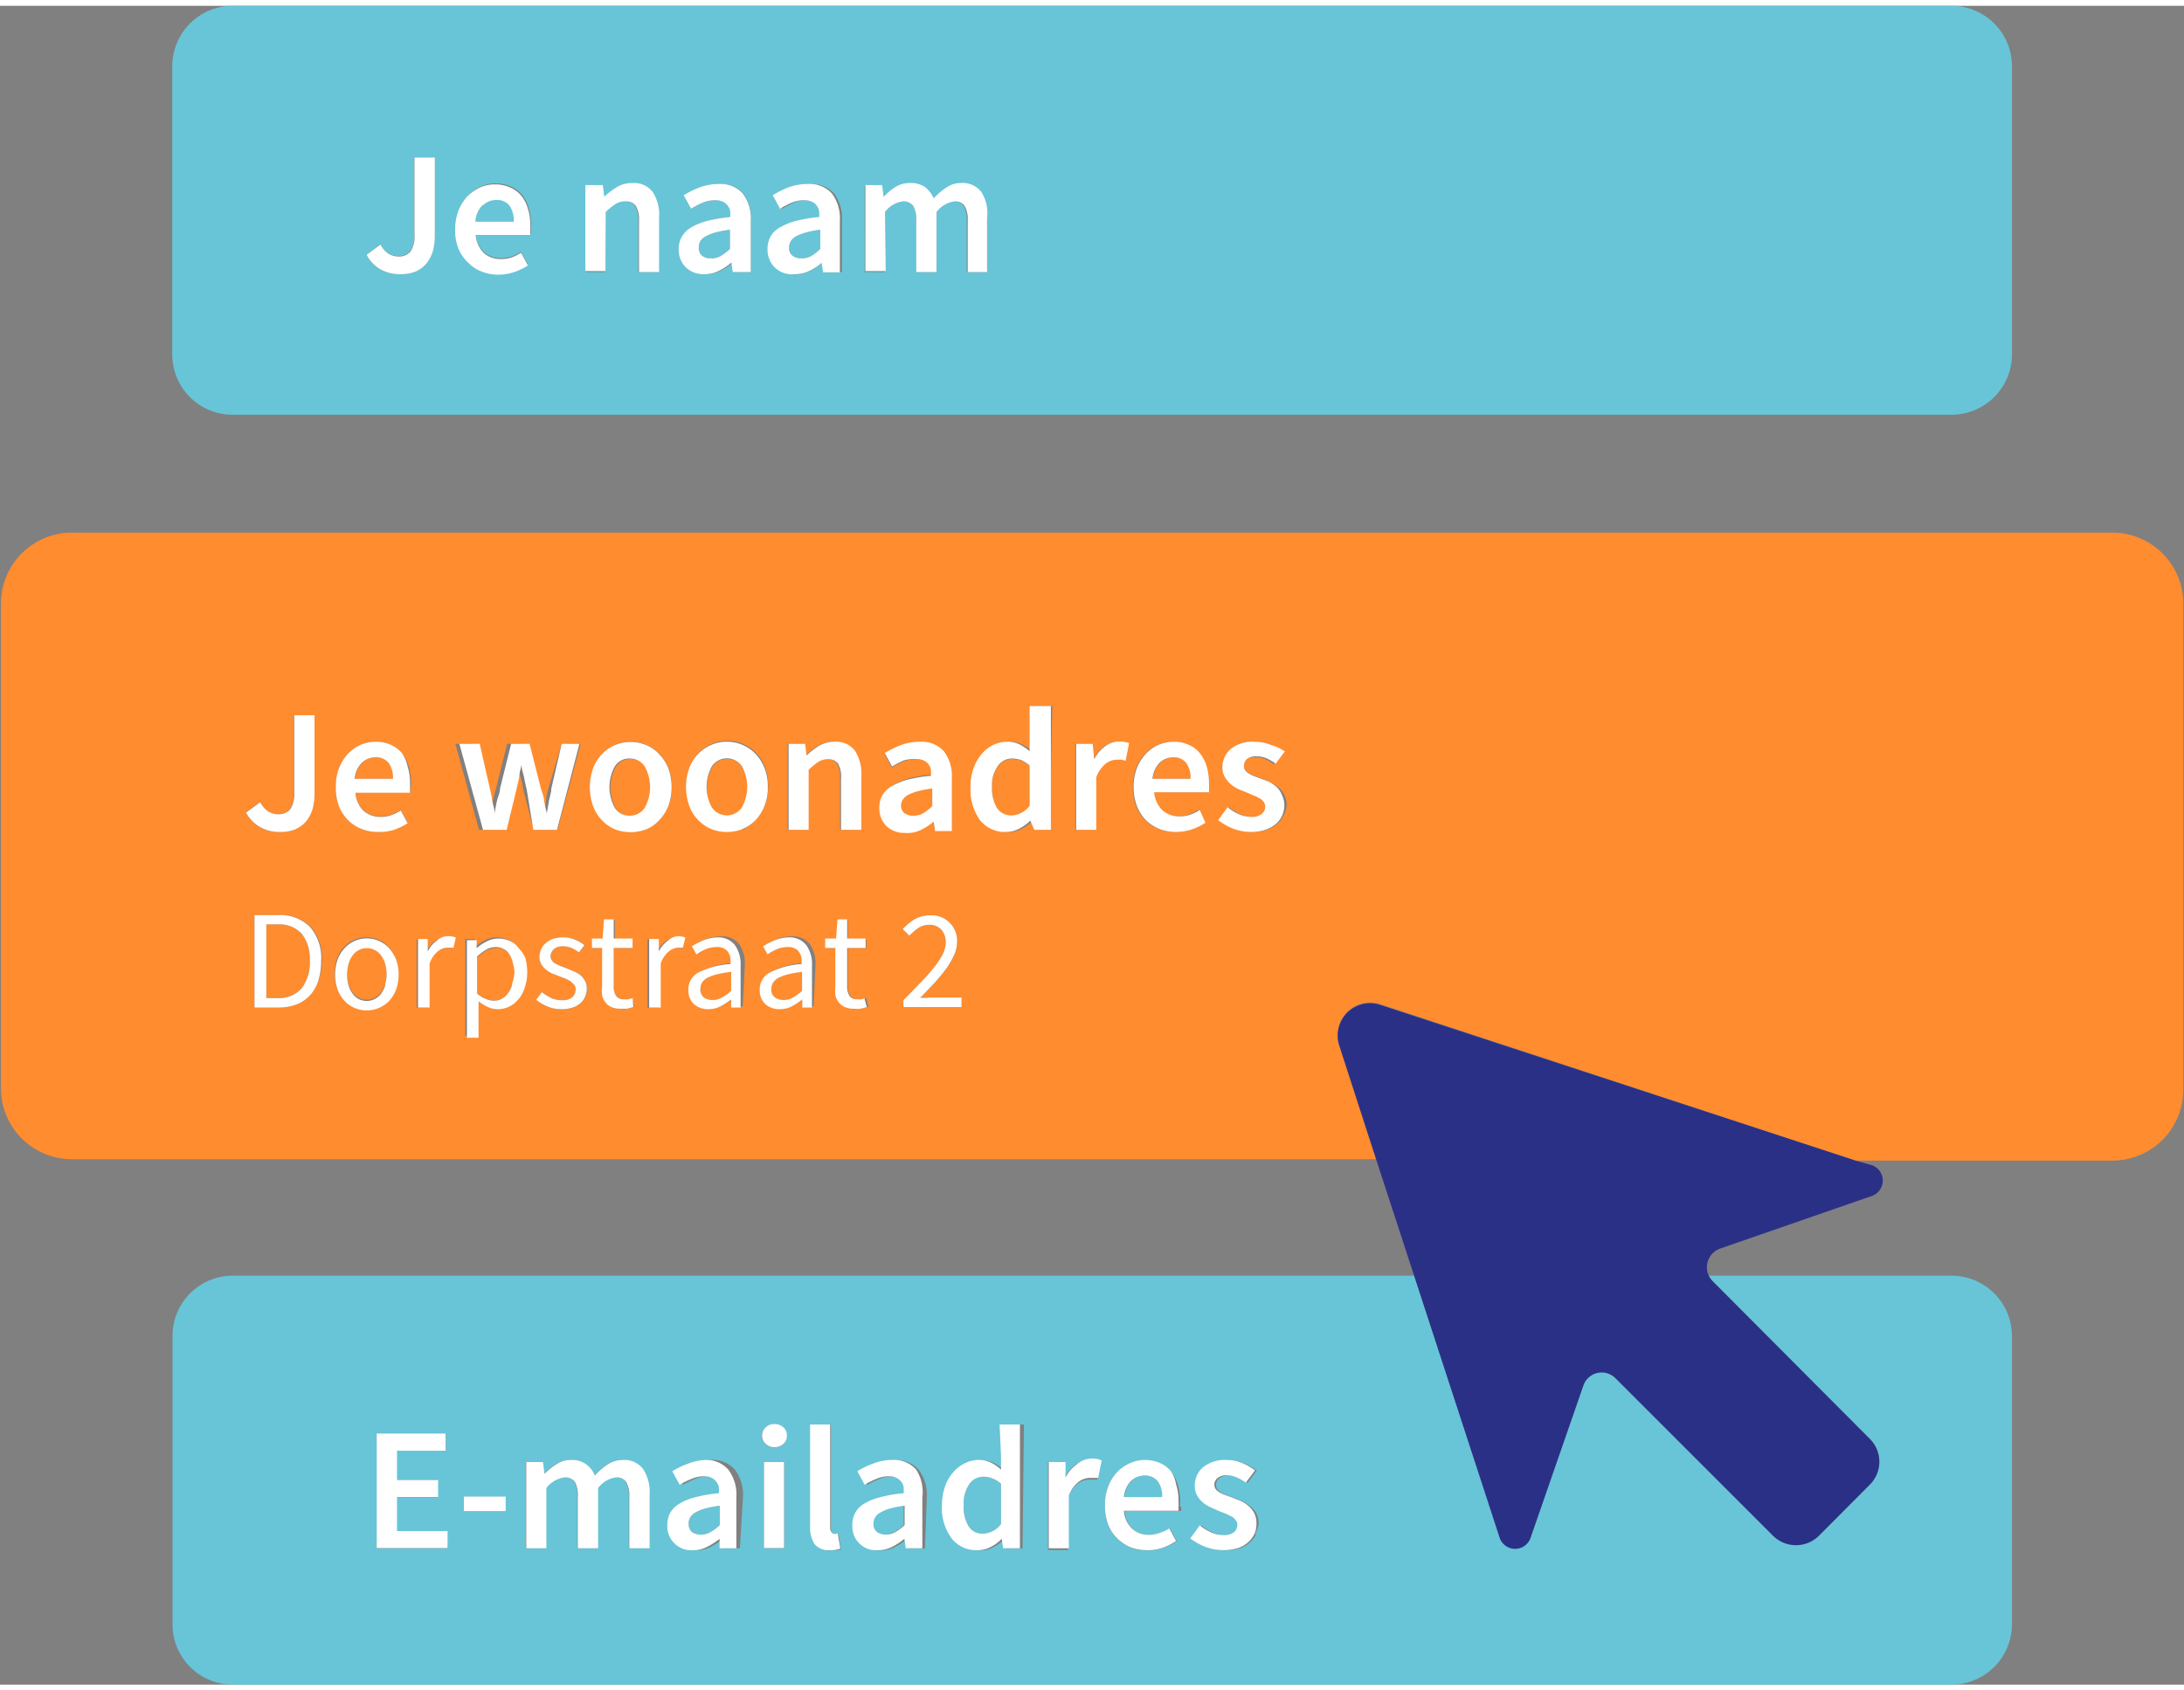 <?xml version="1.0" encoding="UTF-8"?>
<svg width="155px" height="120px" xmlns="http://www.w3.org/2000/svg" id="Layer_1" data-name="Layer 1" viewBox="0 0 92.42 71.06">
  <rect x="0" y="0" width="92.42" height="71.06" fill="#808080" stroke="none"/>
  <defs>
    <style>.cls-1{fill:#ff8c2e;}.cls-2{fill:#67c5d7;}.cls-3{fill:#fff;}.cls-4{fill:#2b3087;}</style>
  </defs>
  <path class="cls-1" d="M34.16,53.27a.64.64,0,0,0-.22.21.55.55,0,0,0-.07.25.41.41,0,0,0,.15.36.62.62,0,0,0,.37.11.76.76,0,0,0,.39-.1,1.77,1.77,0,0,0,.39-.29V53a5.72,5.72,0,0,0-.61.11A2,2,0,0,0,34.16,53.27Z" transform="translate(-1.23 -12.12)"></path>
  <path class="cls-1" d="M27.91,44a.71.71,0,0,0-.62.33,1.8,1.8,0,0,0,0,1.76.71.71,0,0,0,.62.33.75.75,0,0,0,.64-.33,1.8,1.8,0,0,0,0-1.76A.75.75,0,0,0,27.91,44Z" transform="translate(-1.23 -12.12)"></path>
  <path class="cls-1" d="M31.15,53.27a.64.64,0,0,0-.22.21.54.54,0,0,0-.06.25.43.43,0,0,0,.14.36.65.65,0,0,0,.37.11.76.76,0,0,0,.39-.1,1.6,1.6,0,0,0,.4-.29V53a5.51,5.51,0,0,0-.62.11A2.25,2.25,0,0,0,31.15,53.27Z" transform="translate(-1.23 -12.12)"></path>
  <path class="cls-1" d="M32,44a.72.72,0,0,0-.63.33,1.8,1.8,0,0,0,0,1.76.77.77,0,0,0,1.26,0,1.8,1.8,0,0,0,0-1.76A.72.72,0,0,0,32,44Z" transform="translate(-1.23 -12.12)"></path>
  <path class="cls-1" d="M13,51H12.5v3.11H13a1.26,1.26,0,0,0,1-.42,1.79,1.79,0,0,0,.34-1.15A1.72,1.72,0,0,0,14,51.41,1.28,1.28,0,0,0,13,51Z" transform="translate(-1.23 -12.12)"></path>
  <path class="cls-1" d="M22.78,52.26a.56.56,0,0,0-.24-.22A.71.71,0,0,0,22.2,52a.9.9,0,0,0-.38.1,2.31,2.31,0,0,0-.4.3v1.52a1.21,1.21,0,0,0,.38.23.85.85,0,0,0,.33.07.62.62,0,0,0,.33-.08.71.71,0,0,0,.26-.23,1,1,0,0,0,.18-.36A1.75,1.75,0,0,0,23,53a2.06,2.06,0,0,0,0-.44A1,1,0,0,0,22.78,52.26Z" transform="translate(-1.23 -12.12)"></path>
  <path class="cls-1" d="M17.36,52.27a.67.67,0,0,0-.27-.23.63.63,0,0,0-.34-.08.68.68,0,0,0-.34.08.71.71,0,0,0-.26.23,1,1,0,0,0-.17.35,1.65,1.65,0,0,0-.06.46,1.53,1.53,0,0,0,.06.45,1,1,0,0,0,.17.35.71.71,0,0,0,.6.31.74.74,0,0,0,.34-.08.75.75,0,0,0,.27-.23,1.14,1.14,0,0,0,.17-.35,1.53,1.53,0,0,0,.06-.45,1.65,1.65,0,0,0-.06-.46A1.14,1.14,0,0,0,17.36,52.27Z" transform="translate(-1.23 -12.12)"></path>
  <path class="cls-1" d="M17.13,43.93a.85.85,0,0,0-.57.23,1.1,1.1,0,0,0-.3.68h1.62a1.09,1.09,0,0,0-.18-.67A.68.68,0,0,0,17.13,43.93Z" transform="translate(-1.23 -12.12)"></path>
  <path class="cls-1" d="M50.89,43.93a.81.81,0,0,0-.57.23,1.1,1.1,0,0,0-.3.68h1.61a1.09,1.09,0,0,0-.18-.67A.66.66,0,0,0,50.89,43.93Z" transform="translate(-1.23 -12.12)"></path>
  <path class="cls-1" d="M40.29,46.32a2.27,2.27,0,0,0,.39-.3v-.81a3.94,3.94,0,0,0-.63.12,2.06,2.06,0,0,0-.41.16.64.64,0,0,0-.22.21.58.58,0,0,0-.06.26.4.4,0,0,0,.14.35.59.59,0,0,0,.38.11A.83.83,0,0,0,40.29,46.32Z" transform="translate(-1.23 -12.12)"></path>
  <path class="cls-1" d="M44.06,44a.72.72,0,0,0-.6.31,1.35,1.35,0,0,0-.25.89,1.62,1.62,0,0,0,.21.9.73.73,0,0,0,.62.31A1,1,0,0,0,44.8,46v-1.7a1.45,1.45,0,0,0-.37-.24A1.24,1.24,0,0,0,44.06,44Z" transform="translate(-1.23 -12.12)"></path>
  <path class="cls-1" d="M90.62,34.42H4.27a3,3,0,0,0-3,3V57.94a3,3,0,0,0,3,3H59.48l-1.57-4.82a1.37,1.37,0,0,1,1.73-1.74L79.75,61H90.62a3,3,0,0,0,3-3V37.45A3,3,0,0,0,90.62,34.42Zm-79,11.85.6-.44a1,1,0,0,0,.34.39.78.78,0,0,0,.41.12.64.64,0,0,0,.52-.21,1.17,1.17,0,0,0,.17-.72V42.15h.86v3.33a2.59,2.59,0,0,1-.08.63,1.54,1.54,0,0,1-.26.51,1.25,1.25,0,0,1-.46.35,1.6,1.6,0,0,1-.65.12,1.64,1.64,0,0,1-.86-.21A1.58,1.58,0,0,1,11.64,46.27Zm3.07,7.11a1.64,1.64,0,0,1-.35.62,1.53,1.53,0,0,1-.57.39,2.13,2.13,0,0,1-.78.13H12V50.61h1a1.77,1.77,0,0,1,1.38.5,2,2,0,0,1,.47,1.44A2.68,2.68,0,0,1,14.71,53.38Zm3.28.34a1.63,1.63,0,0,1-.3.48,1.34,1.34,0,0,1-1.45.29,1.22,1.22,0,0,1-.42-.29,1.45,1.45,0,0,1-.3-.48,1.95,1.95,0,0,1,0-1.29,1.45,1.45,0,0,1,.3-.48,1.3,1.3,0,0,1,1.44-.3,1.28,1.28,0,0,1,.43.3,1.63,1.63,0,0,1,.3.48,1.95,1.95,0,0,1,0,1.29Zm.62-8.48c0,.07,0,.13,0,.17H16.27a1.2,1.2,0,0,0,.34.76,1.07,1.07,0,0,0,.73.26,1.23,1.23,0,0,0,.44-.07,1.93,1.93,0,0,0,.41-.2l.29.54a2.83,2.83,0,0,1-.58.28,2.14,2.14,0,0,1-.67.11,1.78,1.78,0,0,1-.7-.13,1.56,1.56,0,0,1-.57-.37,1.73,1.73,0,0,1-.39-.6,2.26,2.26,0,0,1-.13-.81,2.07,2.07,0,0,1,.14-.8,2,2,0,0,1,.37-.6,1.83,1.83,0,0,1,.54-.38,1.68,1.68,0,0,1,.62-.13,1.53,1.53,0,0,1,.66.13,1.35,1.35,0,0,1,.47.35,1.68,1.68,0,0,1,.28.55,2.24,2.24,0,0,1,.1.7A1.93,1.93,0,0,1,18.61,45.24ZM20.36,52l-.13,0h-.15a.64.64,0,0,0-.38.15,1.13,1.13,0,0,0-.35.52v1.86h-.49v-2.9h.41l0,.53h0a1.13,1.13,0,0,1,.36-.44.72.72,0,0,1,.46-.16.78.78,0,0,1,.31.06Zm3,1.65a1.29,1.29,0,0,1-.27.49,1.17,1.17,0,0,1-.4.31,1.12,1.12,0,0,1-.48.1,1,1,0,0,1-.4-.09,2.12,2.12,0,0,1-.4-.24v1.49h-.49V51.62h.41l0,.34h0a1.8,1.8,0,0,1,.43-.29,1.07,1.07,0,0,1,.49-.12,1.15,1.15,0,0,1,.5.11.82.82,0,0,1,.35.29,1.36,1.36,0,0,1,.22.47,2.25,2.25,0,0,1,.08.61A1.9,1.9,0,0,1,23.36,53.69Zm0-8.39c0-.17-.07-.34-.11-.51s-.07-.35-.11-.55h0c0,.2-.07.38-.1.55l-.12.52L22.5,47h-1l-1-3.64h.86l.43,1.89a4.76,4.76,0,0,1,.1.52c0,.17.06.35.1.53h0c0-.18.07-.36.1-.53s.08-.35.13-.52l.47-1.89h.78L24,45.25c.05.17.09.35.13.52l.12.53h0l.09-.53c0-.17.06-.35.1-.52L25,43.36h.8L24.82,47h-1ZM26,54.06a.69.69,0,0,1-.2.28.88.88,0,0,1-.33.18,1.35,1.35,0,0,1-.46.07,1.47,1.47,0,0,1-.59-.11,1.81,1.81,0,0,1-.49-.29l.24-.32a2.42,2.42,0,0,0,.4.25,1.08,1.08,0,0,0,.46.09.61.61,0,0,0,.43-.13.43.43,0,0,0,.14-.32.34.34,0,0,0-.06-.2l-.15-.15-.21-.11-.24-.09-.31-.12a1.1,1.1,0,0,1-.28-.17.87.87,0,0,1-.2-.23.63.63,0,0,1-.08-.32.88.88,0,0,1,.07-.32.73.73,0,0,1,.2-.26.94.94,0,0,1,.31-.18,1.37,1.37,0,0,1,.42-.06,1.18,1.18,0,0,1,.5.1,1.4,1.4,0,0,1,.4.23l-.23.31a1.44,1.44,0,0,0-.31-.19,1,1,0,0,0-.35-.07.55.55,0,0,0-.41.13.41.41,0,0,0-.13.29.28.28,0,0,0,.06.18.44.44,0,0,0,.14.13l.21.1.24.09.31.13a1.35,1.35,0,0,1,.29.16.91.91,0,0,1,.2.24.65.65,0,0,1,.08.35A.72.72,0,0,1,26,54.06Zm1.82.5-.27,0a1,1,0,0,1-.4-.07.62.62,0,0,1-.25-.2.7.7,0,0,1-.14-.3,1.61,1.61,0,0,1,0-.39V52h-.43v-.37l.45,0,.06-.81h.41v.81H28V52H27.2v1.61a.73.73,0,0,0,.1.42.38.38,0,0,0,.35.14.52.52,0,0,0,.17,0l.16-.05.09.37Zm.1-7.47a1.82,1.82,0,0,1-.65-.12,1.6,1.6,0,0,1-.55-.38,1.67,1.67,0,0,1-.38-.6,2.38,2.38,0,0,1,0-1.61,1.67,1.67,0,0,1,.38-.6,1.6,1.6,0,0,1,.55-.38,1.72,1.72,0,0,1,1.31,0,1.51,1.51,0,0,1,.55.38,1.83,1.83,0,0,1,.39.6,2.38,2.38,0,0,1,0,1.61,1.83,1.83,0,0,1-.39.6,1.51,1.51,0,0,1-.55.38A1.84,1.84,0,0,1,27.91,47.09ZM30.14,52,30,52h-.15a.64.64,0,0,0-.38.15,1.13,1.13,0,0,0-.35.52v1.86h-.49v-2.9h.41l0,.53h0a1.13,1.13,0,0,1,.36-.44.72.72,0,0,1,.46-.16.78.78,0,0,1,.31.06Zm2.52,2.48h-.4l0-.34h0a2.66,2.66,0,0,1-.45.29,1.13,1.13,0,0,1-.51.12.89.89,0,0,1-.61-.21.78.78,0,0,1-.24-.61.8.8,0,0,1,.42-.73,3.53,3.53,0,0,1,1.36-.36,1.09,1.09,0,0,0,0-.26.85.85,0,0,0-.09-.24.55.55,0,0,0-.48-.22,1.23,1.23,0,0,0-.47.09,3,3,0,0,0-.4.22l-.19-.34a2.89,2.89,0,0,1,.5-.26,1.66,1.66,0,0,1,.64-.12.88.88,0,0,1,.77.33,1.39,1.39,0,0,1,.24.86Zm0-7.55a1.78,1.78,0,0,1-.65.12,1.75,1.75,0,0,1-.65-.12,1.64,1.64,0,0,1-.56-.38,1.67,1.67,0,0,1-.38-.6,2.38,2.38,0,0,1,0-1.61,1.67,1.67,0,0,1,.38-.6,1.64,1.64,0,0,1,.56-.38,1.57,1.57,0,0,1,.65-.13,1.61,1.61,0,0,1,.65.13,1.64,1.64,0,0,1,.56.38,1.81,1.81,0,0,1,.38.6,2.38,2.38,0,0,1,0,1.61,1.81,1.81,0,0,1-.38.6A1.64,1.64,0,0,1,32.64,47Zm3,7.55h-.41l0-.34h0a2.57,2.57,0,0,1-.44.29,1.14,1.14,0,0,1-.52.12.88.88,0,0,1-.6-.21.78.78,0,0,1-.24-.61.8.8,0,0,1,.42-.73,3.48,3.48,0,0,1,1.35-.36,2.11,2.11,0,0,0,0-.26.64.64,0,0,0-.1-.24.47.47,0,0,0-.18-.16.62.62,0,0,0-.29-.06,1.19,1.19,0,0,0-.47.09,3,3,0,0,0-.4.22l-.19-.34a2.89,2.89,0,0,1,.5-.26,1.66,1.66,0,0,1,.64-.12.89.89,0,0,1,.77.33,1.39,1.39,0,0,1,.24.86Zm-.25-10.06V47h-.85V43.36h.7l.06.49h0a3.42,3.42,0,0,1,.53-.41,1.33,1.33,0,0,1,.67-.17,1,1,0,0,1,.85.38,1.8,1.8,0,0,1,.27,1.07V47h-.86V44.83a1.13,1.13,0,0,0-.13-.64.51.51,0,0,0-.44-.18.78.78,0,0,0-.42.11A3.3,3.3,0,0,0,35.42,44.46Zm2.27,10.1a1.33,1.33,0,0,1-.28,0,.94.94,0,0,1-.39-.07.73.73,0,0,1-.26-.2.83.83,0,0,1-.14-.3,2.34,2.34,0,0,1,0-.39V52h-.43v-.37l.46,0,.06-.81h.41v.81h.78V52h-.78v1.61a.73.73,0,0,0,.1.42.37.37,0,0,0,.34.14.5.5,0,0,0,.17,0l.16-.05.1.37ZM38.53,46a1.07,1.07,0,0,1,.12-.51,1.12,1.12,0,0,1,.39-.39,2.81,2.81,0,0,1,.67-.28,6.63,6.63,0,0,1,1-.17,1.28,1.28,0,0,0,0-.27.54.54,0,0,0-.11-.23.5.5,0,0,0-.2-.15A.71.71,0,0,0,40,44a1.66,1.66,0,0,0-.53.1,4,4,0,0,0-.5.26l-.31-.57a4,4,0,0,1,.69-.34,2.38,2.38,0,0,1,.81-.14,1.27,1.27,0,0,1,1,.4,1.76,1.76,0,0,1,.34,1.17V47h-.71l-.06-.4h0a2.56,2.56,0,0,1-.53.35,1.33,1.33,0,0,1-.6.14,1.09,1.09,0,0,1-.78-.29A1.06,1.06,0,0,1,38.53,46Zm3.39,8.5H39.46v-.29l.76-.78a7.3,7.3,0,0,0,.56-.64,3.24,3.24,0,0,0,.35-.54,1.13,1.13,0,0,0,.12-.48.8.8,0,0,0-.18-.54.67.67,0,0,0-.54-.21.82.82,0,0,0-.45.14,2.73,2.73,0,0,0-.37.32l-.28-.28a2.47,2.47,0,0,1,.51-.42,1.33,1.33,0,0,1,.65-.16,1.07,1.07,0,0,1,1.14,1.13,1.39,1.39,0,0,1-.12.54,4.14,4.14,0,0,1-.32.56,7.66,7.66,0,0,1-.49.6q-.28.31-.63.66l.33,0h1.42ZM45.65,47H45l-.06-.39h0a1.83,1.83,0,0,1-.47.34,1.22,1.22,0,0,1-.56.14,1.35,1.35,0,0,1-1.1-.5,2.23,2.23,0,0,1-.4-1.41,2.28,2.28,0,0,1,.13-.8,2,2,0,0,1,.35-.6,1.51,1.51,0,0,1,.49-.38,1.44,1.44,0,0,1,.57-.13,1.19,1.19,0,0,1,.53.11,2.17,2.17,0,0,1,.43.29l0-.58V41.76h.85Zm3.18-2.91L48.65,44h-.2a.8.8,0,0,0-.45.16,1.31,1.31,0,0,0-.41.59V47h-.85V43.36h.7l.06.65h0a1.61,1.61,0,0,1,.47-.55,1,1,0,0,1,.56-.19,1.18,1.18,0,0,1,.42.07Zm3.53,1.15a.72.72,0,0,1,0,.17H50a1.21,1.21,0,0,0,.35.76,1.05,1.05,0,0,0,.73.26,1.27,1.27,0,0,0,.44-.07,1.93,1.93,0,0,0,.41-.2l.28.54a2.52,2.52,0,0,1-.57.28,2.19,2.19,0,0,1-.67.11,1.87,1.87,0,0,1-.71-.13,1.75,1.75,0,0,1-.57-.37,1.86,1.86,0,0,1-.38-.6,2.25,2.25,0,0,1-.14-.81,2.28,2.28,0,0,1,.14-.8,2,2,0,0,1,.38-.6,1.6,1.6,0,0,1,.54-.38,1.68,1.68,0,0,1,.62-.13,1.48,1.48,0,0,1,.65.13,1.19,1.19,0,0,1,.47.35,1.7,1.7,0,0,1,.29.55,2.57,2.57,0,0,1,.1.7A1.94,1.94,0,0,1,52.36,45.24Zm3.17,1.17a1,1,0,0,1-.27.35,1.43,1.43,0,0,1-.44.24,1.91,1.91,0,0,1-.61.09,2.21,2.21,0,0,1-.75-.14,2.73,2.73,0,0,1-.63-.36l.4-.55a2.1,2.1,0,0,0,.48.3,1.36,1.36,0,0,0,.53.11.63.63,0,0,0,.44-.13.4.4,0,0,0,.14-.31.35.35,0,0,0-.07-.2.45.45,0,0,0-.18-.15,1.45,1.45,0,0,0-.25-.12L54,45.42l-.37-.15a1.46,1.46,0,0,1-.33-.22,1.09,1.09,0,0,1-.23-.29.74.74,0,0,1-.1-.4,1,1,0,0,1,.36-.79,1.46,1.46,0,0,1,1-.3,1.83,1.83,0,0,1,.68.13,2.24,2.24,0,0,1,.53.31l-.39.52a2,2,0,0,0-.39-.23,1,1,0,0,0-.41-.08A.59.59,0,0,0,54,44a.39.39,0,0,0-.13.29.28.28,0,0,0,.07.19.53.53,0,0,0,.16.13,1.33,1.33,0,0,0,.24.11l.29.11A2.87,2.87,0,0,1,55,45a1.94,1.94,0,0,1,.34.21,1,1,0,0,1,.24.31,1,1,0,0,1,.1.43A1.14,1.14,0,0,1,55.53,46.41Z" transform="translate(-1.23 -12.12)"></path>
  <path class="cls-2" d="M42.85,74.38a.72.72,0,0,0-.6.31,1.45,1.45,0,0,0-.24.89,1.57,1.57,0,0,0,.21.9.68.68,0,0,0,.61.31,1,1,0,0,0,.76-.41v-1.7a1.07,1.07,0,0,0-.37-.23A.94.94,0,0,0,42.85,74.38Z" transform="translate(-1.23 -12.12)"></path>
  <path class="cls-2" d="M30.65,75.9a.64.64,0,0,0-.22.21.54.54,0,0,0-.06.25.46.46,0,0,0,.14.36.66.66,0,0,0,.38.11.81.81,0,0,0,.41-.11,2.17,2.17,0,0,0,.39-.29v-.82a3.94,3.94,0,0,0-.63.12A1.58,1.58,0,0,0,30.65,75.9Z" transform="translate(-1.23 -12.12)"></path>
  <path class="cls-2" d="M38.44,75.9a.5.5,0,0,0-.22.21.45.45,0,0,0-.07.25.43.43,0,0,0,.15.36.63.63,0,0,0,.38.11.8.8,0,0,0,.4-.11,2.17,2.17,0,0,0,.39-.29v-.82a3.59,3.59,0,0,0-.62.12A1.45,1.45,0,0,0,38.44,75.9Z" transform="translate(-1.23 -12.12)"></path>
  <path class="cls-2" d="M80.35,72.76a1.36,1.36,0,0,1,0,1.94L78.2,76.86a1.38,1.38,0,0,1-1.94,0L69.6,70.2a.82.82,0,0,0-1.37.31L66,76.94a.69.69,0,0,1-1.31,0L61.08,65.87h-50a2.55,2.55,0,0,0-2.55,2.55V80.63a2.55,2.55,0,0,0,2.55,2.55H83.81a2.56,2.56,0,0,0,2.56-2.55V68.42a2.56,2.56,0,0,0-2.56-2.55H73.54a.87.87,0,0,0,.16.23ZM20.17,77.41h-3V72.55H20.1v.73H18v1.24h1.74v.73H18v1.43h2.13Zm2.46-1.56H20.86v-.62h1.77Zm6.07,1.56h-.86V75.23a1.14,1.14,0,0,0-.14-.64.49.49,0,0,0-.42-.18,1.13,1.13,0,0,0-.76.45v2.55h-.86V75.23a1.16,1.16,0,0,0-.13-.64.52.52,0,0,0-.43-.18,1.17,1.17,0,0,0-.77.45v2.55h-.85V73.76h.71l.06.5h0a2.78,2.78,0,0,1,.51-.41,1.07,1.07,0,0,1,.61-.18,1,1,0,0,1,.64.18,1.07,1.07,0,0,1,.37.48,2.6,2.6,0,0,1,.54-.47,1.17,1.17,0,0,1,.63-.19,1,1,0,0,1,.85.38,1.75,1.75,0,0,1,.28,1.07Zm3.84,0h-.71l0-.4h0a3,3,0,0,1-.53.34,1.21,1.21,0,0,1-.6.14,1,1,0,0,1-.78-.29,1,1,0,0,1-.3-.77,1.08,1.08,0,0,1,.12-.52,1.12,1.12,0,0,1,.39-.39,2.46,2.46,0,0,1,.67-.27,5.51,5.51,0,0,1,1-.17,1.93,1.93,0,0,0,0-.27.56.56,0,0,0-.12-.23.53.53,0,0,0-.2-.16.71.71,0,0,0-.31-.06,1.35,1.35,0,0,0-.52.11,3.44,3.44,0,0,0-.51.25l-.31-.57a3.39,3.39,0,0,1,.69-.33,2.16,2.16,0,0,1,.81-.15,1.24,1.24,0,0,1,1,.41,1.76,1.76,0,0,1,.34,1.17Zm1.88,0h-.86V73.76h.86ZM34.37,73a.54.54,0,0,1-.38.14.51.51,0,0,1-.37-.14.44.44,0,0,1-.15-.35.45.45,0,0,1,.15-.35.51.51,0,0,1,.37-.14.54.54,0,0,1,.38.14.45.45,0,0,1,.15.35A.44.44,0,0,1,34.37,73Zm2,4.5a.74.74,0,0,1-.65-.27,1.34,1.34,0,0,1-.18-.75v-4.3h.85v4.35a.29.29,0,0,0,.06.21.16.16,0,0,0,.13.07h.05l.08,0,.11.64A1.12,1.12,0,0,1,36.34,77.49Zm4-.08h-.7l-.06-.4h0a2.9,2.9,0,0,1-.52.34,1.27,1.27,0,0,1-.61.14,1,1,0,0,1-.78-.29,1,1,0,0,1-.29-.77,1,1,0,0,1,.5-.91,2.46,2.46,0,0,1,.67-.27,5.51,5.51,0,0,1,1-.17,1.93,1.93,0,0,0,0-.27.55.55,0,0,0-.11-.23.56.56,0,0,0-.21-.16.68.68,0,0,0-.31-.06,1.35,1.35,0,0,0-.52.11,3.33,3.33,0,0,0-.5.25l-.31-.57a3.3,3.3,0,0,1,.68-.33,2.16,2.16,0,0,1,.81-.15,1.24,1.24,0,0,1,1,.41,1.76,1.76,0,0,1,.34,1.17Zm4.13,0h-.71l-.06-.4h0a1.72,1.72,0,0,1-.46.34,1.15,1.15,0,0,1-.57.14,1.31,1.31,0,0,1-1.09-.5,2.16,2.16,0,0,1-.41-1.4,2.44,2.44,0,0,1,.13-.8,1.76,1.76,0,0,1,.35-.6,1.48,1.48,0,0,1,.49-.38,1.34,1.34,0,0,1,.58-.14,1.17,1.17,0,0,1,.52.11,1.68,1.68,0,0,1,.43.3l0-.59V72.17h.86Zm3.17-2.92-.18,0-.2,0a.82.82,0,0,0-.45.17,1.29,1.29,0,0,0-.41.58v2.23h-.85V73.76h.71l0,.65h0a1.61,1.61,0,0,1,.47-.55,1,1,0,0,1,.57-.19.93.93,0,0,1,.41.08Zm3.54,1.15c0,.08,0,.13,0,.18H48.82a1.15,1.15,0,0,0,.34.75,1,1,0,0,0,.73.27,1.23,1.23,0,0,0,.44-.08,1.69,1.69,0,0,0,.41-.19l.29.53a2.39,2.39,0,0,1-.58.28,1.89,1.89,0,0,1-.67.11,2,2,0,0,1-.7-.12,1.73,1.73,0,0,1-.57-.38,1.56,1.56,0,0,1-.39-.6,2.2,2.2,0,0,1-.13-.8,2,2,0,0,1,.14-.8,1.79,1.79,0,0,1,.37-.6,1.66,1.66,0,0,1,.54-.38,1.51,1.51,0,0,1,.62-.14,1.69,1.69,0,0,1,.66.13,1.26,1.26,0,0,1,.47.36,1.5,1.5,0,0,1,.28.55,2.17,2.17,0,0,1,.1.69A1.77,1.77,0,0,1,51.16,75.64Zm3.17,1.17a1.21,1.21,0,0,1-.28.36,1.23,1.23,0,0,1-.44.24,2.17,2.17,0,0,1-1.35-.06,2.61,2.61,0,0,1-.64-.36l.4-.55a2.4,2.4,0,0,0,.49.3,1.27,1.27,0,0,0,.52.11.66.66,0,0,0,.44-.12.42.42,0,0,0,.14-.32.26.26,0,0,0-.07-.19.57.57,0,0,0-.18-.16l-.25-.12-.28-.11-.36-.16a1.33,1.33,0,0,1-.33-.21,1.13,1.13,0,0,1-.24-.3.8.8,0,0,1-.09-.39,1,1,0,0,1,.35-.79,1.47,1.47,0,0,1,1-.31,1.69,1.69,0,0,1,.68.14,2.54,2.54,0,0,1,.52.3l-.39.52a1.92,1.92,0,0,0-.39-.22,1,1,0,0,0-.41-.09.56.56,0,0,0-.4.12.34.34,0,0,0-.13.28.31.31,0,0,0,.06.19.61.61,0,0,0,.17.14,1.85,1.85,0,0,0,.24.11l.28.1.37.15a1.33,1.33,0,0,1,.34.22,1.05,1.05,0,0,1,.25.3,1,1,0,0,1,.09.44A1.08,1.08,0,0,1,54.33,76.81Z" transform="translate(-1.23 -12.12)"></path>
  <path class="cls-2" d="M49.69,74.33a.85.85,0,0,0-.58.23,1.13,1.13,0,0,0-.3.68h1.62a1.08,1.08,0,0,0-.18-.66A.68.68,0,0,0,49.69,74.33Z" transform="translate(-1.23 -12.12)"></path>
  <path class="cls-2" d="M31.32,22.81a.8.8,0,0,0,.41-.1,2.27,2.27,0,0,0,.39-.3V21.6a3.94,3.94,0,0,0-.63.12,2,2,0,0,0-.4.16.59.59,0,0,0-.23.21.58.58,0,0,0-.06.26.42.42,0,0,0,.14.35A.59.59,0,0,0,31.32,22.81Z" transform="translate(-1.23 -12.12)"></path>
  <path class="cls-2" d="M11.07,29.43H83.81a2.56,2.56,0,0,0,2.56-2.55V14.68a2.56,2.56,0,0,0-2.56-2.56H11.07a2.56,2.56,0,0,0-2.55,2.56v12.2A2.55,2.55,0,0,0,11.07,29.43Zm26.75-9.68h.71l.06.5h0a2.48,2.48,0,0,1,.5-.42,1.14,1.14,0,0,1,.61-.17,1.1,1.1,0,0,1,.64.17,1.19,1.19,0,0,1,.37.48,2.87,2.87,0,0,1,.54-.46,1.09,1.09,0,0,1,.63-.19,1,1,0,0,1,.85.38A1.71,1.71,0,0,1,43,21.11v2.28h-.86V21.22a1.12,1.12,0,0,0-.14-.64.49.49,0,0,0-.42-.18,1.13,1.13,0,0,0-.76.45v2.54H40V21.22a1.13,1.13,0,0,0-.13-.64.52.52,0,0,0-.43-.18,1.13,1.13,0,0,0-.76.45v2.54h-.86Zm-3.9,2.15a1,1,0,0,1,.39-.39,2.65,2.65,0,0,1,.67-.28,6.72,6.72,0,0,1,1-.17.84.84,0,0,0,0-.27.7.7,0,0,0-.11-.23.5.5,0,0,0-.2-.15.75.75,0,0,0-.31-.06,1.39,1.39,0,0,0-.53.1,4,4,0,0,0-.5.26l-.31-.57a3.92,3.92,0,0,1,.68-.34,2.48,2.48,0,0,1,.82-.14,1.27,1.27,0,0,1,1,.4,1.76,1.76,0,0,1,.34,1.17v2.16h-.71L36,23h0a2.26,2.26,0,0,1-.52.35,1.36,1.36,0,0,1-.6.14,1.07,1.07,0,0,1-.78-.29,1.06,1.06,0,0,1-.3-.78A1.07,1.07,0,0,1,33.92,21.9Zm-3.82,0a1.08,1.08,0,0,1,.38-.39,2.81,2.81,0,0,1,.67-.28,6.63,6.63,0,0,1,1-.17,2.51,2.51,0,0,0,0-.27.72.72,0,0,0-.12-.23.5.5,0,0,0-.2-.15.71.71,0,0,0-.31-.06,1.34,1.34,0,0,0-.52.1,3.4,3.4,0,0,0-.5.26l-.32-.57a4,4,0,0,1,.69-.34,2.38,2.38,0,0,1,.81-.14,1.27,1.27,0,0,1,1,.4A1.76,1.76,0,0,1,33,21.23v2.16h-.7l-.06-.4h0a2.56,2.56,0,0,1-.53.35,1.33,1.33,0,0,1-.6.14,1.09,1.09,0,0,1-.78-.29,1.06,1.06,0,0,1-.3-.78A1,1,0,0,1,30.1,21.9ZM26,19.75h.71l.06.49h0a3.07,3.07,0,0,1,.54-.41,1.3,1.3,0,0,1,.66-.17,1,1,0,0,1,.85.38,1.78,1.78,0,0,1,.27,1.07v2.28h-.85V21.22a1.12,1.12,0,0,0-.14-.64.5.5,0,0,0-.43-.18.73.73,0,0,0-.42.11,2.72,2.72,0,0,0-.42.34v2.54H26Zm-5.34,1a2,2,0,0,1,.37-.6,1.83,1.83,0,0,1,.54-.38,1.5,1.5,0,0,1,.62-.13,1.53,1.53,0,0,1,.66.13,1.26,1.26,0,0,1,.47.35,1.51,1.51,0,0,1,.28.55,2.24,2.24,0,0,1,.1.7,1.93,1.93,0,0,1,0,.24c0,.07,0,.13,0,.17H21.36a1.2,1.2,0,0,0,.34.76,1.07,1.07,0,0,0,.73.26,1.33,1.33,0,0,0,.45-.07,1.87,1.87,0,0,0,.4-.2l.29.54a2.6,2.6,0,0,1-.58.28,2.09,2.09,0,0,1-.67.11,1.82,1.82,0,0,1-.7-.13,1.56,1.56,0,0,1-.57-.37,1.71,1.71,0,0,1-.38-.6,2.06,2.06,0,0,1-.14-.81A2.28,2.28,0,0,1,20.67,20.77Zm-3.34,1.45a1,1,0,0,0,.34.39.79.79,0,0,0,.42.12.62.62,0,0,0,.51-.21,1.17,1.17,0,0,0,.17-.72V18.54h.86v3.33a2.59,2.59,0,0,1-.08.63,1.54,1.54,0,0,1-.26.51,1.3,1.3,0,0,1-.45.35,1.66,1.66,0,0,1-.66.12,1.64,1.64,0,0,1-.86-.21,1.49,1.49,0,0,1-.58-.61Z" transform="translate(-1.23 -12.12)"></path>
  <path class="cls-2" d="M22.79,20.56a.66.66,0,0,0-.56-.24.81.81,0,0,0-.57.23,1.06,1.06,0,0,0-.31.68H23A1.09,1.09,0,0,0,22.79,20.56Z" transform="translate(-1.23 -12.12)"></path>
  <path class="cls-2" d="M35.15,22.81a.83.83,0,0,0,.41-.1,1.91,1.91,0,0,0,.38-.3V21.6a4,4,0,0,0-.62.12,2.06,2.06,0,0,0-.41.16.64.64,0,0,0-.22.21.59.59,0,0,0-.07.26.4.4,0,0,0,.15.35A.59.59,0,0,0,35.15,22.81Z" transform="translate(-1.23 -12.12)"></path>
  <path class="cls-3" d="M13.09,47.09a1.6,1.6,0,0,0,.65-.12,1.25,1.25,0,0,0,.46-.35,1.54,1.54,0,0,0,.26-.51,2.59,2.59,0,0,0,.08-.63V42.15h-.86v3.26a1.17,1.17,0,0,1-.17.72.64.64,0,0,1-.52.21.78.78,0,0,1-.41-.12,1,1,0,0,1-.34-.39l-.6.44a1.58,1.58,0,0,0,.59.61A1.64,1.64,0,0,0,13.09,47.09Z" transform="translate(-1.23 -12.12)"></path>
  <path class="cls-3" d="M18.24,43.75a1.35,1.35,0,0,0-.47-.35,1.53,1.53,0,0,0-.66-.13,1.68,1.68,0,0,0-.62.13,1.83,1.83,0,0,0-.54.38,2,2,0,0,0-.37.6,2.07,2.07,0,0,0-.14.8,2.26,2.26,0,0,0,.13.81,1.73,1.73,0,0,0,.39.6,1.56,1.56,0,0,0,.57.37,1.78,1.78,0,0,0,.7.13A2.14,2.14,0,0,0,17.9,47a2.83,2.83,0,0,0,.58-.28l-.29-.54a1.93,1.93,0,0,1-.41.2,1.23,1.23,0,0,1-.44.07,1.07,1.07,0,0,1-.73-.26,1.2,1.2,0,0,1-.34-.76h2.31s0-.1,0-.17a1.93,1.93,0,0,0,0-.24,2.24,2.24,0,0,0-.1-.7A1.68,1.68,0,0,0,18.24,43.75Zm-2,1.09a1.1,1.1,0,0,1,.3-.68.85.85,0,0,1,.57-.23.68.68,0,0,1,.57.24,1.09,1.09,0,0,1,.18.67Z" transform="translate(-1.23 -12.12)"></path>
  <path class="cls-3" d="M25.75,43.36H25l-.44,1.89c0,.17-.07.35-.1.52l-.09.53h0l-.12-.53c0-.17-.08-.35-.13-.52l-.48-1.89h-.78l-.47,1.89c0,.17-.09.35-.13.52s-.07.35-.1.53h0c0-.18-.07-.36-.1-.53a4.76,4.76,0,0,0-.1-.52l-.43-1.89h-.86l1,3.64h1l.41-1.69.12-.52c0-.17.06-.35.1-.55h0c0,.2.08.38.11.55s.07.34.11.51L23.8,47h1Z" transform="translate(-1.23 -12.12)"></path>
  <path class="cls-3" d="M29.51,46a2.38,2.38,0,0,0,0-1.61,1.83,1.83,0,0,0-.39-.6,1.51,1.51,0,0,0-.55-.38,1.72,1.72,0,0,0-1.31,0,1.6,1.6,0,0,0-.55.38,1.67,1.67,0,0,0-.38.6,2.38,2.38,0,0,0,0,1.61,1.67,1.67,0,0,0,.38.6,1.6,1.6,0,0,0,.55.38,1.85,1.85,0,0,0,1.31,0,1.51,1.51,0,0,0,.55-.38A1.83,1.83,0,0,0,29.51,46Zm-1,.07a.75.75,0,0,1-.64.33.71.71,0,0,1-.62-.33,1.8,1.8,0,0,1,0-1.76.71.71,0,0,1,.62-.33.75.75,0,0,1,.64.33,1.8,1.8,0,0,1,0,1.76Z" transform="translate(-1.23 -12.12)"></path>
  <path class="cls-3" d="M33.72,45.18a2,2,0,0,0-.14-.8,1.81,1.81,0,0,0-.38-.6,1.64,1.64,0,0,0-.56-.38,1.61,1.61,0,0,0-.65-.13,1.57,1.57,0,0,0-.65.13,1.64,1.64,0,0,0-.56.38,1.67,1.67,0,0,0-.38.6,2.38,2.38,0,0,0,0,1.61,1.67,1.67,0,0,0,.38.6,1.64,1.64,0,0,0,.56.38,1.75,1.75,0,0,0,.65.12,1.78,1.78,0,0,0,.65-.12,1.64,1.64,0,0,0,.56-.38,1.81,1.81,0,0,0,.38-.6A2,2,0,0,0,33.72,45.18Zm-1.1.88a.77.77,0,0,1-1.26,0,1.8,1.8,0,0,1,0-1.76.77.77,0,0,1,1.26,0,1.8,1.8,0,0,1,0,1.76Z" transform="translate(-1.23 -12.12)"></path>
  <path class="cls-3" d="M36.69,44.19a1.13,1.13,0,0,1,.13.64V47h.86V44.72a1.8,1.8,0,0,0-.27-1.07,1,1,0,0,0-.85-.38,1.33,1.33,0,0,0-.67.17,3.42,3.42,0,0,0-.53.41h0l-.06-.49h-.7V47h.85V44.46a3.3,3.3,0,0,1,.41-.34.78.78,0,0,1,.42-.11A.51.51,0,0,1,36.69,44.19Z" transform="translate(-1.23 -12.12)"></path>
  <path class="cls-3" d="M40.21,47a2.56,2.56,0,0,0,.53-.35h0l.06.4h.71V44.84a1.76,1.76,0,0,0-.34-1.17,1.27,1.27,0,0,0-1-.4,2.38,2.38,0,0,0-.81.14,4,4,0,0,0-.69.34l.31.57a4,4,0,0,1,.5-.26A1.66,1.66,0,0,1,40,44a.71.71,0,0,1,.31.06.5.5,0,0,1,.2.15.54.54,0,0,1,.11.23,1.28,1.28,0,0,1,0,.27,6.63,6.63,0,0,0-1,.17,2.81,2.81,0,0,0-.67.28,1.12,1.12,0,0,0-.39.39,1.07,1.07,0,0,0-.12.51,1.06,1.06,0,0,0,.3.78,1.09,1.09,0,0,0,.78.29A1.33,1.33,0,0,0,40.21,47Zm-.85-1a.58.58,0,0,1,.06-.26.64.64,0,0,1,.22-.21,2.06,2.06,0,0,1,.41-.16,3.94,3.94,0,0,1,.63-.12V46a2.27,2.27,0,0,1-.39.3.83.83,0,0,1-.41.1.59.59,0,0,1-.38-.11A.4.4,0,0,1,39.36,46Z" transform="translate(-1.23 -12.12)"></path>
  <path class="cls-3" d="M44.8,43.09l0,.58a2.17,2.17,0,0,0-.43-.29,1.19,1.19,0,0,0-.53-.11,1.44,1.44,0,0,0-.57.13,1.51,1.51,0,0,0-.49.38,2,2,0,0,0-.35.6,2.28,2.28,0,0,0-.13.8,2.23,2.23,0,0,0,.4,1.41,1.35,1.35,0,0,0,1.1.5,1.22,1.22,0,0,0,.56-.14,1.83,1.83,0,0,0,.47-.34h0L45,47h.7V41.76H44.8Zm0,2.89a1,1,0,0,1-.76.41.73.73,0,0,1-.62-.31,1.62,1.62,0,0,1-.21-.9,1.35,1.35,0,0,1,.25-.89.72.72,0,0,1,.6-.31,1.24,1.24,0,0,1,.37.06,1.45,1.45,0,0,1,.37.24Z" transform="translate(-1.23 -12.12)"></path>
  <path class="cls-3" d="M48,43.46a1.61,1.61,0,0,0-.47.55h0l-.06-.65h-.7V47h.85V44.78a1.31,1.31,0,0,1,.41-.59.8.8,0,0,1,.45-.16h.2l.18.05.15-.75a1.18,1.18,0,0,0-.42-.07A1,1,0,0,0,48,43.46Z" transform="translate(-1.23 -12.12)"></path>
  <path class="cls-3" d="M52,43.75a1.19,1.19,0,0,0-.47-.35,1.48,1.48,0,0,0-.65-.13,1.68,1.68,0,0,0-.62.13,1.6,1.6,0,0,0-.54.38,2,2,0,0,0-.38.6,2.28,2.28,0,0,0-.14.8,2.25,2.25,0,0,0,.14.81,1.86,1.86,0,0,0,.38.6,1.75,1.75,0,0,0,.57.37,1.87,1.87,0,0,0,.71.13,2.19,2.19,0,0,0,.67-.11,2.52,2.52,0,0,0,.57-.28L52,46.16a1.93,1.93,0,0,1-.41.2,1.27,1.27,0,0,1-.44.07,1.05,1.05,0,0,1-.73-.26,1.21,1.21,0,0,1-.35-.76h2.32a.72.72,0,0,0,0-.17,1.94,1.94,0,0,0,0-.24,2.57,2.57,0,0,0-.1-.7A1.7,1.7,0,0,0,52,43.75Zm-2,1.09a1.1,1.1,0,0,1,.3-.68.81.81,0,0,1,.57-.23.66.66,0,0,1,.56.24,1.09,1.09,0,0,1,.18.67Z" transform="translate(-1.23 -12.12)"></path>
  <path class="cls-3" d="M55.29,45.22A1.94,1.94,0,0,0,55,45a2.87,2.87,0,0,0-.37-.15l-.29-.11a1.33,1.33,0,0,1-.24-.11.53.53,0,0,1-.16-.13.28.28,0,0,1-.07-.19A.39.39,0,0,1,54,44a.59.59,0,0,1,.41-.11,1,1,0,0,1,.41.08,2,2,0,0,1,.39.23l.39-.52A2.24,2.24,0,0,0,55,43.4a1.83,1.83,0,0,0-.68-.13,1.46,1.46,0,0,0-1,.3,1,1,0,0,0-.36.79.74.74,0,0,0,.1.4,1.09,1.09,0,0,0,.23.29,1.46,1.46,0,0,0,.33.22l.37.15.28.12a1.45,1.45,0,0,1,.25.12.45.45,0,0,1,.18.15.35.35,0,0,1,.07.2.4.4,0,0,1-.14.31.63.63,0,0,1-.44.13,1.36,1.36,0,0,1-.53-.11,2.1,2.1,0,0,1-.48-.3l-.4.55a2.73,2.73,0,0,0,.63.36,2.21,2.21,0,0,0,.75.14,1.91,1.91,0,0,0,.61-.09,1.43,1.43,0,0,0,.44-.24,1,1,0,0,0,.27-.35,1.14,1.14,0,0,0,.1-.45,1,1,0,0,0-.1-.43A1,1,0,0,0,55.29,45.22Z" transform="translate(-1.23 -12.12)"></path>
  <path class="cls-3" d="M17.32,23.27a1.64,1.64,0,0,0,.86.21,1.66,1.66,0,0,0,.66-.12,1.3,1.3,0,0,0,.45-.35,1.54,1.54,0,0,0,.26-.51,2.59,2.59,0,0,0,.08-.63V18.54h-.86V21.8a1.17,1.17,0,0,1-.17.72.62.62,0,0,1-.51.21.79.79,0,0,1-.42-.12,1,1,0,0,1-.34-.39l-.59.44A1.49,1.49,0,0,0,17.32,23.27Z" transform="translate(-1.23 -12.12)"></path>
  <path class="cls-3" d="M21.05,23a1.56,1.56,0,0,0,.57.37,1.82,1.82,0,0,0,.7.13,2.09,2.09,0,0,0,.67-.11,2.6,2.6,0,0,0,.58-.28l-.29-.54a1.87,1.87,0,0,1-.4.2,1.33,1.33,0,0,1-.45.07,1.07,1.07,0,0,1-.73-.26,1.2,1.2,0,0,1-.34-.76h2.31s0-.1,0-.17a1.93,1.93,0,0,0,0-.24,2.24,2.24,0,0,0-.1-.7,1.51,1.51,0,0,0-.28-.55,1.26,1.26,0,0,0-.47-.35,1.53,1.53,0,0,0-.66-.13,1.5,1.5,0,0,0-.62.13,1.83,1.83,0,0,0-.54.38,2,2,0,0,0-.37.6,2.28,2.28,0,0,0-.14.8,2.06,2.06,0,0,0,.14.81A1.71,1.71,0,0,0,21.05,23Zm.61-2.43a.81.81,0,0,1,.57-.23.66.66,0,0,1,.56.24,1.09,1.09,0,0,1,.18.67H21.35A1.06,1.06,0,0,1,21.66,20.55Z" transform="translate(-1.23 -12.12)"></path>
  <path class="cls-3" d="M26.86,20.85a2.72,2.72,0,0,1,.42-.34.73.73,0,0,1,.42-.11.5.5,0,0,1,.43.18,1.12,1.12,0,0,1,.14.64v2.17h.85V21.11A1.78,1.78,0,0,0,28.85,20a1,1,0,0,0-.85-.38,1.3,1.3,0,0,0-.66.17,3.07,3.07,0,0,0-.54.41h0l-.06-.49H26v3.64h.85Z" transform="translate(-1.23 -12.12)"></path>
  <path class="cls-3" d="M31.05,23.48a1.33,1.33,0,0,0,.6-.14,2.56,2.56,0,0,0,.53-.35h0l.06.4H33V21.23a1.76,1.76,0,0,0-.34-1.17,1.27,1.27,0,0,0-1-.4,2.38,2.38,0,0,0-.81.14,4,4,0,0,0-.69.34l.32.57a3.4,3.4,0,0,1,.5-.26,1.34,1.34,0,0,1,.52-.1.71.71,0,0,1,.31.06.5.5,0,0,1,.2.15.72.72,0,0,1,.12.23,2.51,2.51,0,0,1,0,.27,6.63,6.63,0,0,0-1,.17,2.81,2.81,0,0,0-.67.28,1.08,1.08,0,0,0-.38.39,1,1,0,0,0-.13.51,1.06,1.06,0,0,0,.3.78A1.09,1.09,0,0,0,31.05,23.48Zm-.19-1.39a.59.59,0,0,1,.23-.21,2,2,0,0,1,.4-.16,3.94,3.94,0,0,1,.63-.12v.81a2.27,2.27,0,0,1-.39.3.8.8,0,0,1-.41.1.59.59,0,0,1-.38-.11.42.42,0,0,1-.14-.35A.58.58,0,0,1,30.86,22.09Z" transform="translate(-1.23 -12.12)"></path>
  <path class="cls-3" d="M34.88,23.48a1.36,1.36,0,0,0,.6-.14A2.26,2.26,0,0,0,36,23h0l.06.4h.71V21.23a1.76,1.76,0,0,0-.34-1.17,1.27,1.27,0,0,0-1-.4,2.48,2.48,0,0,0-.82.14,3.92,3.92,0,0,0-.68.34l.31.57a4,4,0,0,1,.5-.26,1.39,1.39,0,0,1,.53-.1.75.75,0,0,1,.31.06.5.5,0,0,1,.2.15.7.7,0,0,1,.11.23.84.84,0,0,1,0,.27,6.72,6.72,0,0,0-1,.17,2.65,2.65,0,0,0-.67.28,1,1,0,0,0-.39.39,1.07,1.07,0,0,0-.12.51,1.06,1.06,0,0,0,.3.78A1.07,1.07,0,0,0,34.88,23.48Zm-.19-1.39a.64.64,0,0,1,.22-.21,2.06,2.06,0,0,1,.41-.16,4,4,0,0,1,.62-.12v.81a1.91,1.91,0,0,1-.38.3.83.83,0,0,1-.41.1.59.59,0,0,1-.38-.11.4.4,0,0,1-.15-.35A.59.59,0,0,1,34.69,22.09Z" transform="translate(-1.23 -12.12)"></path>
  <path class="cls-3" d="M38.68,20.85a1.13,1.13,0,0,1,.76-.45.52.52,0,0,1,.43.18,1.13,1.13,0,0,1,.13.64v2.17h.86V20.85a1.13,1.13,0,0,1,.76-.45.49.49,0,0,1,.42.18,1.12,1.12,0,0,1,.14.64v2.17H43V21.11A1.71,1.71,0,0,0,42.76,20a1,1,0,0,0-.85-.38,1.09,1.09,0,0,0-.63.19,2.87,2.87,0,0,0-.54.46,1.19,1.19,0,0,0-.37-.48,1.1,1.1,0,0,0-.64-.17,1.14,1.14,0,0,0-.61.17,2.48,2.48,0,0,0-.5.42h0l-.06-.5h-.71v3.64h.86Z" transform="translate(-1.23 -12.12)"></path>
  <polygon class="cls-3" points="16.8 63.12 18.54 63.12 18.54 62.4 16.8 62.4 16.8 61.16 18.86 61.16 18.86 60.43 15.94 60.43 15.94 65.28 18.94 65.28 18.94 64.56 16.8 64.56 16.8 63.12"></polygon>
  <rect class="cls-3" x="19.63" y="63.1" width="1.77" height="0.62"></rect>
  <path class="cls-3" d="M27.57,73.67a1.17,1.17,0,0,0-.63.19,2.6,2.6,0,0,0-.54.47,1.07,1.07,0,0,0-.37-.48,1,1,0,0,0-.64-.18,1.07,1.07,0,0,0-.61.18,2.78,2.78,0,0,0-.51.41h0l-.06-.5h-.71v3.65h.85V74.86a1.17,1.17,0,0,1,.77-.45.52.52,0,0,1,.43.18,1.16,1.16,0,0,1,.13.64v2.18h.86V74.86a1.13,1.13,0,0,1,.76-.45.49.49,0,0,1,.42.18,1.14,1.14,0,0,1,.14.64v2.18h.86V75.12a1.75,1.75,0,0,0-.28-1.07A1,1,0,0,0,27.57,73.67Z" transform="translate(-1.23 -12.12)"></path>
  <path class="cls-3" d="M31.18,73.67a2.16,2.16,0,0,0-.81.15,3.39,3.39,0,0,0-.69.33l.31.57a3.44,3.44,0,0,1,.51-.25,1.35,1.35,0,0,1,.52-.11.71.71,0,0,1,.31.06.53.53,0,0,1,.2.16.56.56,0,0,1,.12.23,1.93,1.93,0,0,1,0,.27,5.51,5.51,0,0,0-1,.17,2.46,2.46,0,0,0-.67.27,1.12,1.12,0,0,0-.39.39,1.08,1.08,0,0,0-.12.52,1,1,0,0,0,.3.77,1,1,0,0,0,.78.29,1.21,1.21,0,0,0,.6-.14,3,3,0,0,0,.53-.34h0l0,.4h.71V75.25a1.76,1.76,0,0,0-.34-1.17A1.24,1.24,0,0,0,31.18,73.67Zm.51,2.76a2.17,2.17,0,0,1-.39.29.81.81,0,0,1-.41.11.66.66,0,0,1-.38-.11.46.46,0,0,1-.14-.36.54.54,0,0,1,.06-.25.64.64,0,0,1,.22-.21,1.58,1.58,0,0,1,.41-.17,3.94,3.94,0,0,1,.63-.12Z" transform="translate(-1.23 -12.12)"></path>
  <rect class="cls-3" x="32.33" y="61.64" width="0.85" height="3.64"></rect>
  <path class="cls-3" d="M34,72.15a.51.51,0,0,0-.37.14.45.45,0,0,0-.15.35.44.44,0,0,0,.15.35.51.51,0,0,0,.37.14.54.54,0,0,0,.38-.14.44.44,0,0,0,.15-.35.45.45,0,0,0-.15-.35A.54.54,0,0,0,34,72.15Z" transform="translate(-1.23 -12.12)"></path>
  <path class="cls-3" d="M36.6,76.8h-.05a.16.16,0,0,1-.13-.07.29.29,0,0,1-.06-.21V72.17h-.85v4.3a1.34,1.34,0,0,0,.18.75.74.74,0,0,0,.65.27,1.12,1.12,0,0,0,.45-.07l-.11-.64Z" transform="translate(-1.23 -12.12)"></path>
  <path class="cls-3" d="M39,73.67a2.16,2.16,0,0,0-.81.15,3.3,3.3,0,0,0-.68.33l.31.57a3.33,3.33,0,0,1,.5-.25,1.35,1.35,0,0,1,.52-.11.68.68,0,0,1,.31.06.56.56,0,0,1,.21.16.55.55,0,0,1,.11.23,1.93,1.93,0,0,1,0,.27,5.51,5.51,0,0,0-1,.17,2.46,2.46,0,0,0-.67.27,1,1,0,0,0-.5.91,1,1,0,0,0,.29.77,1,1,0,0,0,.78.29,1.27,1.27,0,0,0,.61-.14,2.9,2.9,0,0,0,.52-.34h0l.06.4h.7V75.25A1.76,1.76,0,0,0,40,74.08,1.24,1.24,0,0,0,39,73.67Zm.51,2.76a2.17,2.17,0,0,1-.39.29.8.8,0,0,1-.4.11.63.63,0,0,1-.38-.11.43.43,0,0,1-.15-.36.45.45,0,0,1,.07-.25.5.5,0,0,1,.22-.21,1.45,1.45,0,0,1,.41-.17,3.59,3.59,0,0,1,.62-.12Z" transform="translate(-1.23 -12.12)"></path>
  <path class="cls-3" d="M43.59,73.49l0,.59a1.68,1.68,0,0,0-.43-.3,1.17,1.17,0,0,0-.52-.11,1.34,1.34,0,0,0-.58.14,1.48,1.48,0,0,0-.49.38,1.76,1.76,0,0,0-.35.6,2.44,2.44,0,0,0-.13.8,2.16,2.16,0,0,0,.41,1.4,1.31,1.31,0,0,0,1.09.5,1.15,1.15,0,0,0,.57-.14,1.72,1.72,0,0,0,.46-.34h0l.06.4h.71V72.17h-.86Zm0,2.89a1,1,0,0,1-.76.41.68.68,0,0,1-.61-.31,1.57,1.57,0,0,1-.21-.9,1.45,1.45,0,0,1,.24-.89.72.72,0,0,1,.6-.31.94.94,0,0,1,.37.07,1.07,1.07,0,0,1,.37.23Z" transform="translate(-1.23 -12.12)"></path>
  <path class="cls-3" d="M46.79,73.86a1.61,1.61,0,0,0-.47.55h0l0-.65h-.71v3.65h.85V75.18a1.29,1.29,0,0,1,.41-.58.82.82,0,0,1,.45-.17l.2,0,.18,0,.15-.74a.93.93,0,0,0-.41-.08A1,1,0,0,0,46.79,73.86Z" transform="translate(-1.23 -12.12)"></path>
  <path class="cls-3" d="M50.79,74.16a1.26,1.26,0,0,0-.47-.36,1.69,1.69,0,0,0-.66-.13,1.51,1.51,0,0,0-.62.14,1.66,1.66,0,0,0-.54.38,1.79,1.79,0,0,0-.37.6,2,2,0,0,0-.14.8,2.2,2.2,0,0,0,.13.8,1.56,1.56,0,0,0,.39.6,1.73,1.73,0,0,0,.57.38,2,2,0,0,0,.7.12,1.89,1.89,0,0,0,.67-.11A2.39,2.39,0,0,0,51,77.1l-.29-.53a1.69,1.69,0,0,1-.41.19,1.23,1.23,0,0,1-.44.08,1,1,0,0,1-.73-.27,1.15,1.15,0,0,1-.34-.75h2.31s0-.1,0-.18a1.77,1.77,0,0,0,0-.24,2.17,2.17,0,0,0-.1-.69A1.5,1.5,0,0,0,50.79,74.16Zm-2,1.08a1.13,1.13,0,0,1,.3-.68.85.85,0,0,1,.58-.23.68.68,0,0,1,.56.25,1.08,1.08,0,0,1,.18.66Z" transform="translate(-1.23 -12.12)"></path>
  <path class="cls-3" d="M54.08,75.63a1.33,1.33,0,0,0-.34-.22l-.37-.15-.28-.1a1.85,1.85,0,0,1-.24-.11.61.61,0,0,1-.17-.14.31.31,0,0,1-.06-.19.34.34,0,0,1,.13-.28.56.56,0,0,1,.4-.12,1,1,0,0,1,.41.09,1.92,1.92,0,0,1,.39.22l.39-.52a2.54,2.54,0,0,0-.52-.3,1.69,1.69,0,0,0-.68-.14,1.47,1.47,0,0,0-1,.31,1,1,0,0,0-.35.79.8.8,0,0,0,.09.39,1.13,1.13,0,0,0,.24.3,1.33,1.33,0,0,0,.33.21l.36.16.28.11.25.12a.57.57,0,0,1,.18.16.26.26,0,0,1,.07.19.42.42,0,0,1-.14.32.66.66,0,0,1-.44.12,1.27,1.27,0,0,1-.52-.11,2.4,2.4,0,0,1-.49-.3l-.4.55a2.61,2.61,0,0,0,.64.36,2.17,2.17,0,0,0,1.35.06,1.23,1.23,0,0,0,.44-.24,1.21,1.21,0,0,0,.28-.36,1.08,1.08,0,0,0,.09-.44,1,1,0,0,0-.09-.44A1.05,1.05,0,0,0,54.08,75.63Z" transform="translate(-1.23 -12.12)"></path>
  <path class="cls-3" d="M13,50.61H12v3.91h1a2.13,2.13,0,0,0,.78-.13,1.53,1.53,0,0,0,.57-.39,1.64,1.64,0,0,0,.35-.62,2.68,2.68,0,0,0,.12-.83,2,2,0,0,0-.47-1.44A1.77,1.77,0,0,0,13,50.61Zm1,3.09a1.26,1.26,0,0,1-1,.42H12.5V51H13a1.28,1.28,0,0,1,1,.4,1.72,1.72,0,0,1,.34,1.14A1.79,1.79,0,0,1,14,53.7Z" transform="translate(-1.23 -12.12)"></path>
  <path class="cls-3" d="M17.69,52a1.28,1.28,0,0,0-.43-.3,1.27,1.27,0,0,0-1.44.3,1.45,1.45,0,0,0-.3.48,1.95,1.95,0,0,0,0,1.29,1.45,1.45,0,0,0,.3.48,1.22,1.22,0,0,0,.42.29,1.32,1.32,0,0,0,1.45-.29,1.63,1.63,0,0,0,.3-.48,1.95,1.95,0,0,0,0-1.29A1.63,1.63,0,0,0,17.69,52Zm-.16,1.58a1.14,1.14,0,0,1-.17.35.75.75,0,0,1-.27.23.74.74,0,0,1-.34.08.71.71,0,0,1-.6-.31,1,1,0,0,1-.17-.35,1.53,1.53,0,0,1-.06-.45,1.65,1.65,0,0,1,.06-.46,1,1,0,0,1,.17-.35.71.71,0,0,1,.26-.23.68.68,0,0,1,.34-.08.63.63,0,0,1,.34.08.67.67,0,0,1,.27.23,1.14,1.14,0,0,1,.17.35,1.65,1.65,0,0,1,.06.46A1.53,1.53,0,0,1,17.53,53.53Z" transform="translate(-1.23 -12.12)"></path>
  <path class="cls-3" d="M19.69,51.71a1.13,1.13,0,0,0-.36.44h0l0-.53h-.41v2.9h.49V52.66a1.13,1.13,0,0,1,.35-.52.64.64,0,0,1,.38-.15h.15l.13,0,.1-.43a.78.78,0,0,0-.31-.06A.72.72,0,0,0,19.69,51.71Z" transform="translate(-1.23 -12.12)"></path>
  <path class="cls-3" d="M23.17,52a.82.82,0,0,0-.35-.29,1.15,1.15,0,0,0-.5-.11,1.07,1.07,0,0,0-.49.12,1.8,1.8,0,0,0-.43.29h0l0-.34h-.41v4.13h.49V54.26a2.12,2.12,0,0,0,.4.24,1,1,0,0,0,.4.09,1.12,1.12,0,0,0,.48-.1,1.17,1.17,0,0,0,.4-.31,1.29,1.29,0,0,0,.27-.49,1.9,1.9,0,0,0,.11-.66,2.25,2.25,0,0,0-.08-.61A1.36,1.36,0,0,0,23.17,52Zm-.27,1.56a1,1,0,0,1-.18.36.71.71,0,0,1-.26.23.62.62,0,0,1-.33.08.85.85,0,0,1-.33-.07,1.21,1.21,0,0,1-.38-.23V52.36a2.31,2.31,0,0,1,.4-.3.9.9,0,0,1,.38-.1.71.71,0,0,1,.34.08.56.56,0,0,1,.24.22,1,1,0,0,1,.14.33A2.06,2.06,0,0,1,23,53,1.75,1.75,0,0,1,22.9,53.51Z" transform="translate(-1.23 -12.12)"></path>
  <path class="cls-3" d="M25.78,53.14a1.35,1.35,0,0,0-.29-.16l-.31-.13-.24-.09-.21-.1a.44.44,0,0,1-.14-.13.28.28,0,0,1-.06-.18.41.41,0,0,1,.13-.29.55.55,0,0,1,.41-.13,1,1,0,0,1,.35.07,1.44,1.44,0,0,1,.31.19l.23-.31a1.4,1.4,0,0,0-.4-.23,1.18,1.18,0,0,0-.5-.1,1.37,1.37,0,0,0-.42.06.94.94,0,0,0-.31.18.73.73,0,0,0-.2.26.88.88,0,0,0-.07.32.63.63,0,0,0,.08.32.87.87,0,0,0,.2.23,1.1,1.1,0,0,0,.28.17l.31.12.24.09.21.11.15.15a.34.34,0,0,1,.06.2.43.43,0,0,1-.14.32.61.61,0,0,1-.43.13,1.08,1.08,0,0,1-.46-.09,2.42,2.42,0,0,1-.4-.25l-.24.32a1.81,1.81,0,0,0,.49.29,1.47,1.47,0,0,0,.59.11,1.35,1.35,0,0,0,.46-.07.88.88,0,0,0,.33-.18.69.69,0,0,0,.2-.28.72.72,0,0,0,.07-.33.65.65,0,0,0-.08-.35A.91.91,0,0,0,25.78,53.14Z" transform="translate(-1.23 -12.12)"></path>
  <path class="cls-3" d="M27.82,54.17a.52.52,0,0,1-.17,0,.38.38,0,0,1-.35-.14.73.73,0,0,1-.1-.42V52H28v-.4H27.2v-.81h-.41l-.06.81-.45,0V52h.43v1.61a1.61,1.61,0,0,0,0,.39.7.7,0,0,0,.14.3.62.62,0,0,0,.25.2,1,1,0,0,0,.4.07l.27,0,.26-.07L28,54.12Z" transform="translate(-1.23 -12.12)"></path>
  <path class="cls-3" d="M29.47,51.71a1.13,1.13,0,0,0-.36.44h0l0-.53h-.41v2.9h.49V52.66a1.13,1.13,0,0,1,.35-.52.64.64,0,0,1,.38-.15H30l.13,0,.1-.43a.78.78,0,0,0-.31-.06A.72.72,0,0,0,29.47,51.71Z" transform="translate(-1.23 -12.12)"></path>
  <path class="cls-3" d="M31.65,51.55a1.66,1.66,0,0,0-.64.12,2.89,2.89,0,0,0-.5.26l.19.34a3,3,0,0,1,.4-.22,1.23,1.23,0,0,1,.47-.09.55.55,0,0,1,.48.22.85.85,0,0,1,.09.24,1.09,1.09,0,0,1,0,.26,3.53,3.53,0,0,0-1.36.36.8.8,0,0,0-.42.73.78.78,0,0,0,.24.61.89.89,0,0,0,.61.21,1.13,1.13,0,0,0,.51-.12,2.66,2.66,0,0,0,.45-.29h0l0,.34h.4V52.74a1.39,1.39,0,0,0-.24-.86A.88.88,0,0,0,31.65,51.55Zm.52,2.26a1.6,1.6,0,0,1-.4.29.76.76,0,0,1-.39.1.65.65,0,0,1-.37-.11.43.43,0,0,1-.14-.36.54.54,0,0,1,.06-.25.64.64,0,0,1,.22-.21,2.25,2.25,0,0,1,.4-.15,5.51,5.51,0,0,1,.62-.11Z" transform="translate(-1.23 -12.12)"></path>
  <path class="cls-3" d="M34.66,51.55a1.66,1.66,0,0,0-.64.12,2.89,2.89,0,0,0-.5.26l.19.34a3,3,0,0,1,.4-.22,1.19,1.19,0,0,1,.47-.09.62.62,0,0,1,.29.06.47.47,0,0,1,.18.16.64.64,0,0,1,.1.24,2.11,2.11,0,0,1,0,.26,3.48,3.48,0,0,0-1.35.36.8.8,0,0,0-.42.73.78.78,0,0,0,.24.61.88.88,0,0,0,.6.21,1.14,1.14,0,0,0,.52-.12,2.57,2.57,0,0,0,.44-.29h0l0,.34h.41V52.74a1.39,1.39,0,0,0-.24-.86A.89.89,0,0,0,34.66,51.55Zm.51,2.26a1.77,1.77,0,0,1-.39.29.76.76,0,0,1-.39.1.62.62,0,0,1-.37-.11.41.41,0,0,1-.15-.36.55.55,0,0,1,.07-.25.64.64,0,0,1,.22-.21,2,2,0,0,1,.4-.15,5.72,5.72,0,0,1,.61-.11Z" transform="translate(-1.23 -12.12)"></path>
  <path class="cls-3" d="M37.69,54.17a.5.5,0,0,1-.17,0,.37.37,0,0,1-.34-.14.73.73,0,0,1-.1-.42V52h.78v-.4h-.78v-.81h-.41l-.06.81-.46,0V52h.43v1.61a2.34,2.34,0,0,0,0,.39.83.83,0,0,0,.14.3.73.73,0,0,0,.26.2.94.94,0,0,0,.39.07,1.33,1.33,0,0,0,.28,0l.26-.07-.1-.37Z" transform="translate(-1.23 -12.12)"></path>
  <path class="cls-3" d="M40.5,54.11l-.33,0q.34-.35.63-.66a7.66,7.66,0,0,0,.49-.6,4.14,4.14,0,0,0,.32-.56,1.39,1.39,0,0,0,.12-.54,1.07,1.07,0,0,0-1.14-1.13,1.33,1.33,0,0,0-.65.16,2.47,2.47,0,0,0-.51.42l.28.28a2.73,2.73,0,0,1,.37-.32.82.82,0,0,1,.45-.14.67.67,0,0,1,.54.21.8.8,0,0,1,.18.54,1.13,1.13,0,0,1-.12.48,3.24,3.24,0,0,1-.35.54,7.3,7.3,0,0,1-.56.64l-.76.78v.29h2.46V54.1H40.5Z" transform="translate(-1.23 -12.12)"></path>
  <path class="cls-4" d="M57.91,56.15,59.48,61l1.6,4.9,3.61,11.06a.69.69,0,0,0,1.31,0l2.23-6.43a.82.82,0,0,1,1.37-.31l6.66,6.66a1.38,1.38,0,0,0,1.94,0l2.15-2.16a1.36,1.36,0,0,0,0-1.94L73.7,66.1a.87.87,0,0,1-.16-.23A.84.84,0,0,1,74,64.73l6.43-2.23a.69.69,0,0,0,0-1.31L79.75,61,59.64,54.41A1.37,1.37,0,0,0,57.91,56.15Z" transform="translate(-1.23 -12.12)"></path>
</svg>
